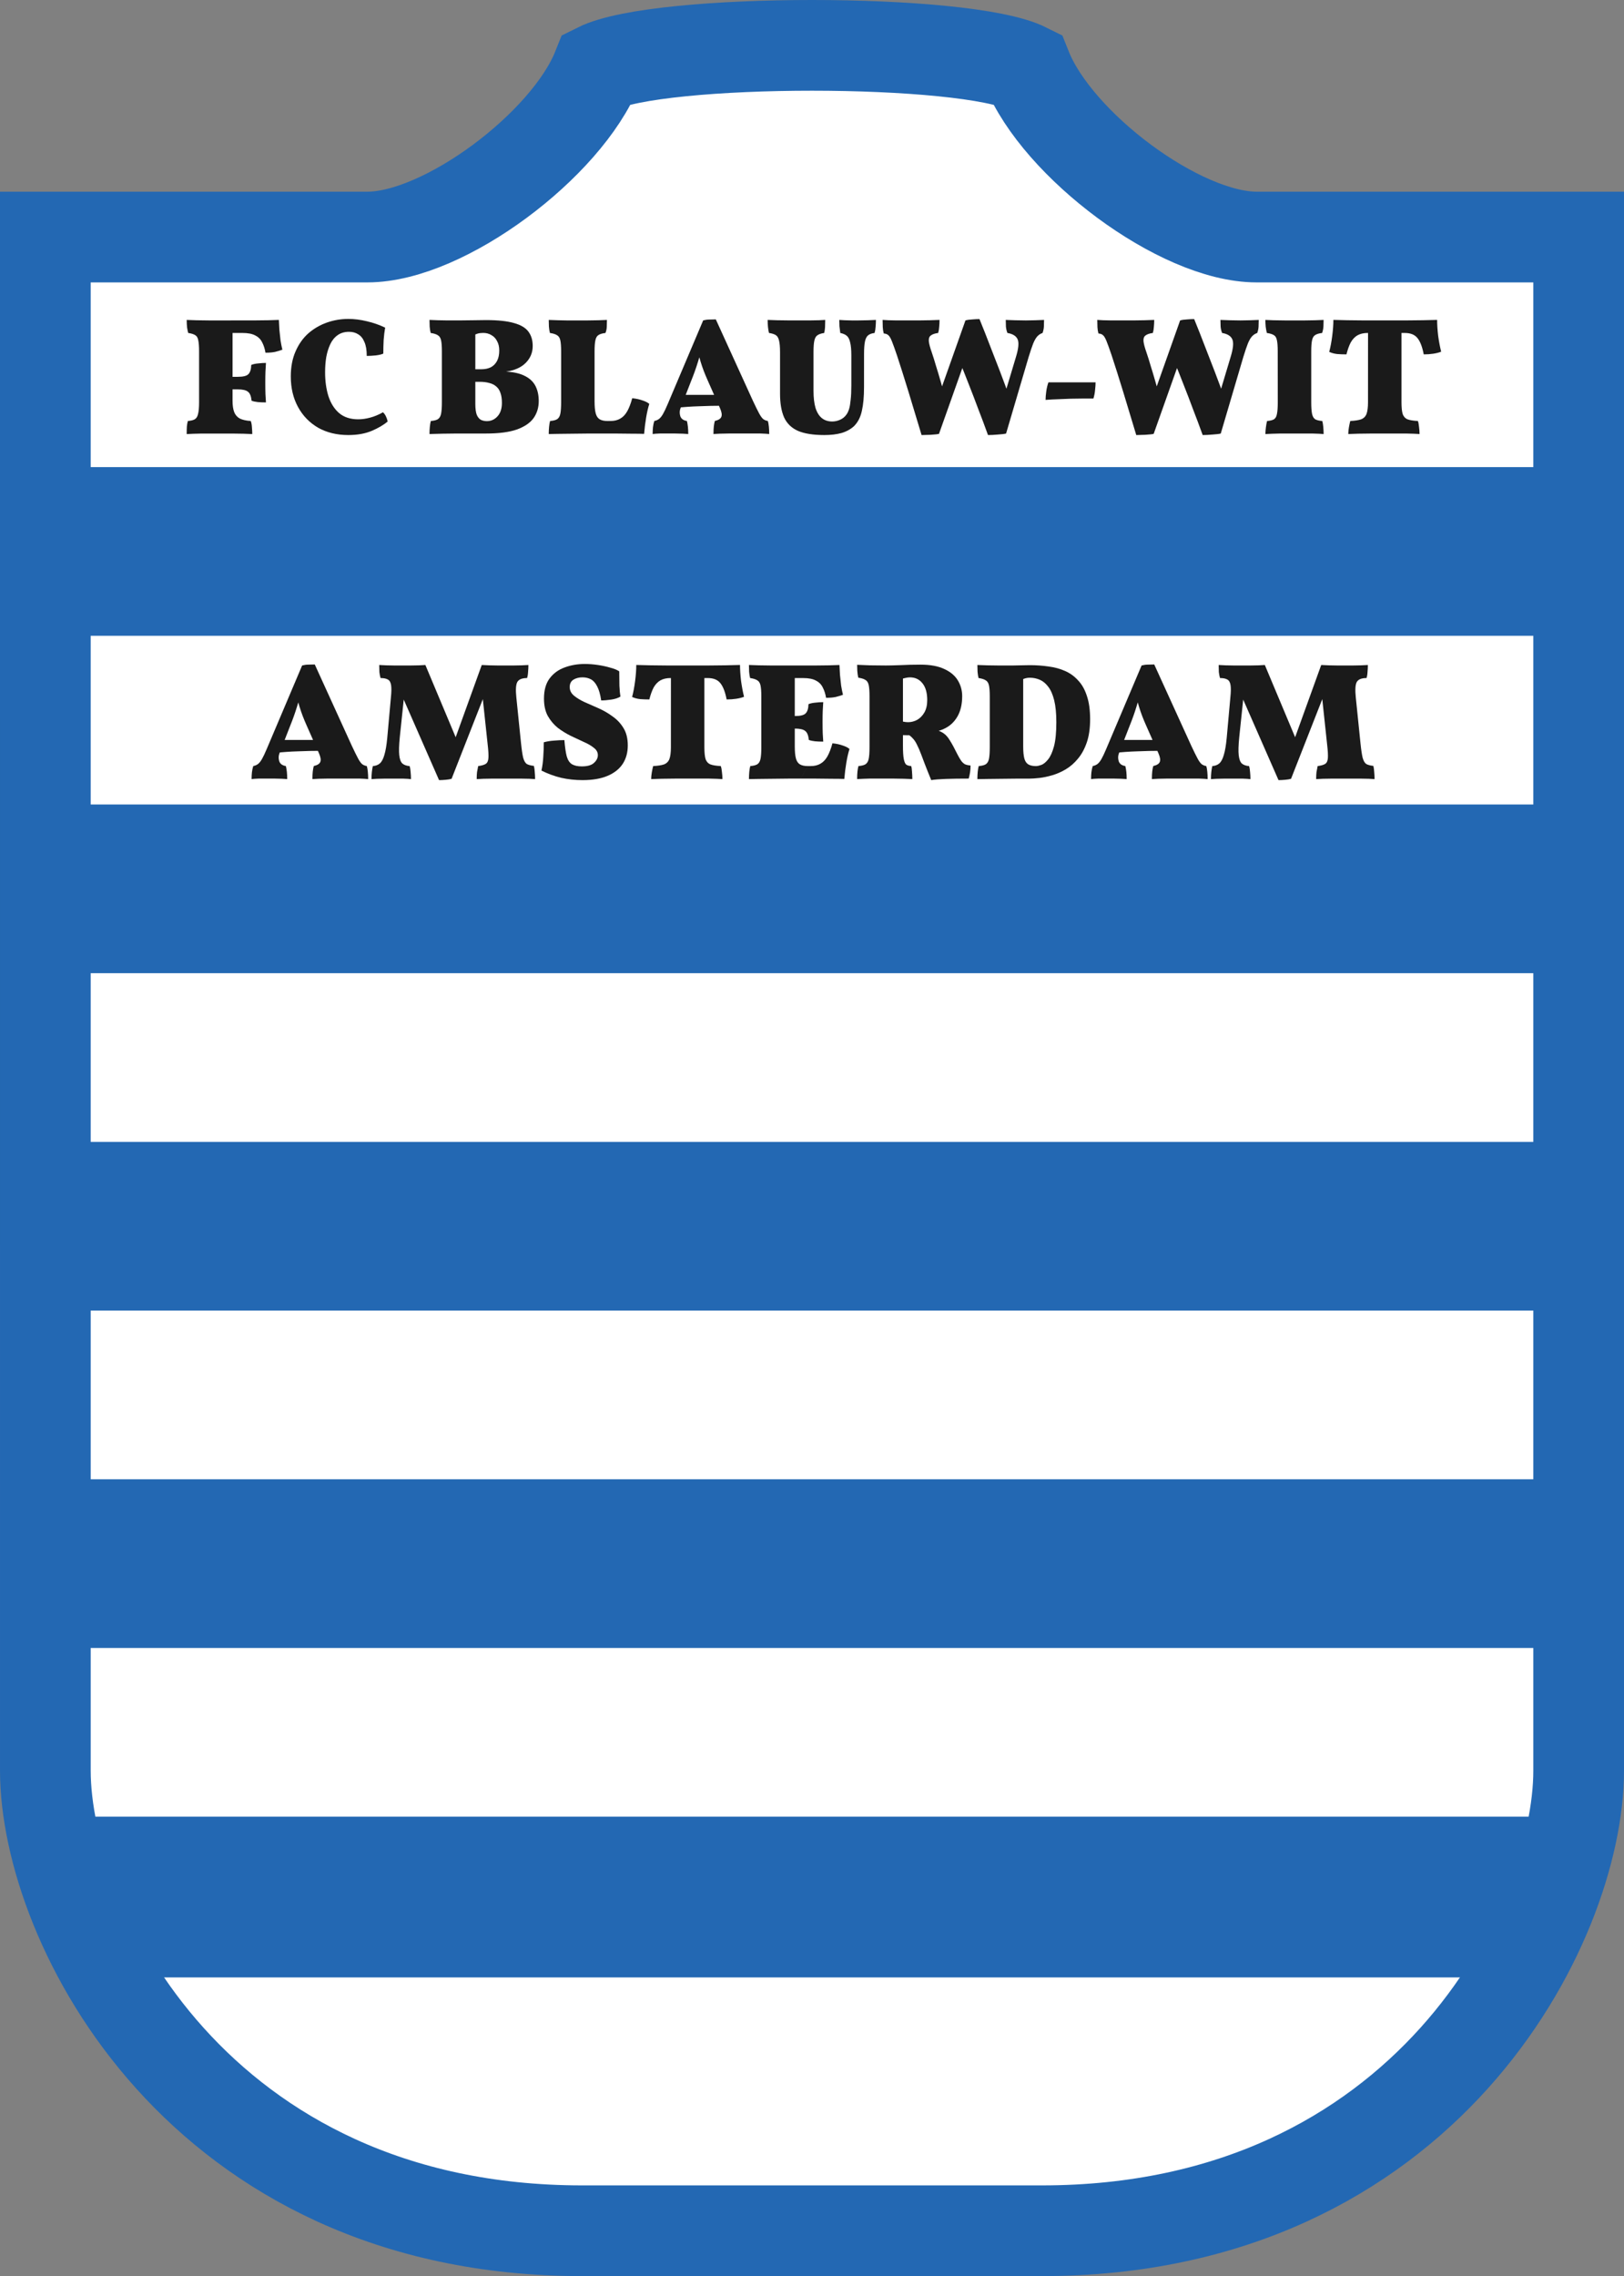 <?xml version="1.0" encoding="UTF-8" standalone="no"?>
<svg
   xmlns:dc="http://purl.org/dc/elements/1.1/"
   xmlns:cc="http://creativecommons.org/ns#"
   xmlns:rdf="http://www.w3.org/1999/02/22-rdf-syntax-ns#"
   xmlns:svg="http://www.w3.org/2000/svg"
   xmlns="http://www.w3.org/2000/svg"
   xmlns:sodipodi="http://sodipodi.sourceforge.net/DTD/sodipodi-0.dtd"
   xmlns:inkscape="http://www.inkscape.org/namespaces/inkscape"
   version="1.1"
   id="svg867"
   width="342.548"
   height="480"
   viewBox="0 0 342.548 480"
   sodipodi:docname="FC Blauw-Wit Amsterdam.svg"
   inkscape:version="1.0 (6e3e5246a0, 2020-05-07)">
  <rect x="0" y="0" width="342.548" height="480" fill="#808080" stroke="none"/>
  <defs
     id="defs871" />
  <sodipodi:namedview
     fit-margin-bottom="0"
     fit-margin-right="0"
     fit-margin-left="0"
     fit-margin-top="0"
     inkscape:guide-bbox="true"
     showguides="true"
     inkscape:document-rotation="0"
     pagecolor="#ffffff"
     bordercolor="#666666"
     borderopacity="1"
     objecttolerance="10"
     gridtolerance="10"
     guidetolerance="10"
     inkscape:pageopacity="0"
     inkscape:pageshadow="2"
     inkscape:window-width="1366"
     inkscape:window-height="704"
     id="namedview869"
     showgrid="false"
     inkscape:zoom="0.39038188"
     inkscape:cx="115.14046"
     inkscape:cy="220.73357"
     inkscape:window-x="0"
     inkscape:window-y="27"
     inkscape:window-maximized="1"
     inkscape:current-layer="g875" />
  <g
     transform="translate(-167.043,163.828)"
     inkscape:groupmode="layer"
     inkscape:label="Image"
     id="g875">
    <path
       sodipodi:nodetypes="ccccccccccc"
       id="path1583"
       d="m 176.608,-113.836 h 67.918 c 16.171,0 42.044,-19.405 48.513,-35.576 12.937,-6.468 77.62,-6.468 90.557,0 6.468,16.171 32.342,35.576 48.513,35.576 h 67.918 v 323.418 c 0,32.342 -32.342,97.025 -113.196,97.025 h -97.025 c -80.854,0 -113.196,-64.683 -113.196,-97.025 z"
       style="fill:#ffffff;fill-opacity:1;stroke:none;stroke-width:19.13;stroke-linecap:butt;stroke-linejoin:miter;stroke-miterlimit:4;stroke-dasharray:none;stroke-opacity:1" />
    <path
       id="rect883"
       style="opacity:1;fill:#2368b3;fill-opacity:1;stroke:none;stroke-width:37.536;stroke-linecap:round;stroke-linejoin:round;stroke-miterlimit:4;stroke-dasharray:none"
       d="m 176.608,-65.323 h 323.418 v 35.576 H 176.608 Z"
       sodipodi:nodetypes="ccccc" />
    <path
       sodipodi:nodetypes="ccccc"
       d="M 176.608,5.829 H 500.025 V 41.405 H 176.608 Z"
       style="opacity:1;fill:#2368b3;fill-opacity:1;stroke:none;stroke-width:37.536;stroke-linecap:round;stroke-linejoin:round;stroke-miterlimit:4;stroke-dasharray:none"
       id="path886" />
    <path
       id="path888"
       style="opacity:1;fill:#2368b3;fill-opacity:1;stroke:none;stroke-width:37.536;stroke-linecap:round;stroke-linejoin:round;stroke-miterlimit:4;stroke-dasharray:none"
       d="M 176.608,76.981 H 500.025 V 112.557 H 176.608 Z"
       sodipodi:nodetypes="ccccc" />
    <path
       sodipodi:nodetypes="ccccc"
       d="m 176.608,148.132 h 323.418 v 35.576 H 176.608 Z"
       style="opacity:1;fill:#2368b3;fill-opacity:1;stroke:none;stroke-width:37.536;stroke-linecap:round;stroke-linejoin:round;stroke-miterlimit:4;stroke-dasharray:none"
       id="path890" />
    <path
       id="path892"
       style="opacity:1;fill:#2368b3;fill-opacity:1;stroke:none;stroke-width:35.081;stroke-linecap:round;stroke-linejoin:round;stroke-miterlimit:4;stroke-dasharray:none"
       d="M 176.608,219.284 H 500.025 L 483.854,253.184 H 192.778 Z"
       sodipodi:nodetypes="ccccc" />
    <path
       style="fill:none;stroke:#2368b3;stroke-width:19.13;stroke-linecap:butt;stroke-linejoin:miter;stroke-miterlimit:4;stroke-dasharray:none;stroke-opacity:1"
       d="m 176.608,-113.836 h 67.918 c 16.171,0 42.044,-19.405 48.513,-35.576 12.937,-6.468 77.62,-6.468 90.557,0 6.468,16.171 32.342,35.576 48.513,35.576 h 67.918 v 323.418 c 0,32.342 -32.342,97.025 -113.196,97.025 h -97.025 c -80.854,0 -113.196,-64.683 -113.196,-97.025 z"
       id="path881"
       sodipodi:nodetypes="ccccccccccc" />
    <g
       transform="matrix(3.234,0,0,3.234,-373.202,-178.519)"
       style="font-size:10.912px;line-height:1.15;font-family:monospace;-inkscape-font-specification:monospace;fill:#1a1a1a;stroke-width:0.273"
       id="text1569">
      <path
         id="path857"
         style="font-style:normal;font-variant:normal;font-weight:900;font-stretch:normal;font-family:Vollkorn;-inkscape-font-specification:'Vollkorn Heavy';fill:#1a1a1a;stroke-width:0.273"
         d="m 179.228,32.846 q 0,-0.295 0.011,-0.491 0.022,-0.207 0.066,-0.36 0.295,-0.022 0.447,-0.109 0.164,-0.098 0.218,-0.349 0.066,-0.262 0.066,-0.764 v -3.317 q 0,-0.491 -0.055,-0.731 -0.044,-0.24 -0.196,-0.327 -0.153,-0.098 -0.458,-0.142 -0.044,-0.164 -0.076,-0.371 -0.022,-0.218 -0.022,-0.48 0.262,0.011 0.644,0.022 0.393,0 0.829,0.011 0.436,0 0.829,0 0.404,0 0.687,0 v 5.227 q 0,0.469 0.109,0.753 0.109,0.273 0.36,0.415 0.262,0.131 0.72,0.164 0.066,0.175 0.076,0.415 0.022,0.229 0.022,0.436 -0.207,-0.011 -0.567,-0.022 -0.36,0 -0.764,-0.011 -0.393,0 -0.742,0 -0.589,0 -1.211,0 -0.611,0.011 -0.993,0.033 z m 5.172,-2.062 q -0.306,0 -0.535,-0.022 -0.218,-0.022 -0.404,-0.087 -0.044,-0.447 -0.24,-0.589 -0.185,-0.153 -0.666,-0.153 h -0.622 v -0.818 h 0.622 q 0.535,0 0.698,-0.175 0.175,-0.175 0.185,-0.6 0.185,-0.076 0.447,-0.098 0.273,-0.033 0.513,-0.033 -0.011,0.262 -0.033,0.567 -0.011,0.295 -0.011,0.709 0,0.458 0.011,0.764 0.022,0.295 0.033,0.535 z m -0.033,-3.241 q -0.066,-0.393 -0.218,-0.677 -0.142,-0.295 -0.447,-0.447 -0.295,-0.164 -0.84,-0.164 H 181.738 l 0.371,-0.818 q 0.873,0 1.451,0 0.578,-0.011 0.971,-0.011 0.404,-0.011 0.709,-0.022 0.011,0.273 0.033,0.633 0.033,0.36 0.076,0.709 0.055,0.338 0.12,0.6 -0.207,0.076 -0.469,0.142 -0.251,0.055 -0.633,0.055 z" />
      <path
         id="path859"
         style="font-style:normal;font-variant:normal;font-weight:900;font-stretch:normal;font-family:Vollkorn;-inkscape-font-specification:'Vollkorn Heavy';fill:#1a1a1a;stroke-width:0.273"
         d="m 189.771,32.912 q -1.124,0 -1.975,-0.48 -0.84,-0.491 -1.309,-1.353 -0.469,-0.862 -0.469,-1.986 0,-0.928 0.306,-1.626 0.306,-0.709 0.829,-1.178 0.535,-0.469 1.211,-0.709 0.677,-0.24 1.408,-0.24 0.589,0 1.211,0.153 0.622,0.142 1.189,0.415 -0.066,0.371 -0.098,0.807 -0.022,0.436 -0.022,0.884 -0.142,0.076 -0.491,0.12 -0.338,0.033 -0.589,0.033 0,-0.567 -0.153,-0.906 -0.142,-0.349 -0.404,-0.502 -0.251,-0.164 -0.6,-0.164 -0.436,0 -0.742,0.218 -0.306,0.218 -0.48,0.589 -0.175,0.371 -0.262,0.84 -0.076,0.469 -0.076,0.982 0,0.873 0.218,1.571 0.229,0.698 0.698,1.102 0.48,0.404 1.244,0.404 0.371,0 0.775,-0.109 0.415,-0.109 0.84,-0.349 0.12,0.109 0.196,0.273 0.076,0.153 0.109,0.327 -0.393,0.338 -1.037,0.611 -0.644,0.273 -1.528,0.273 z" />
      <path
         id="path861"
         style="font-style:normal;font-variant:normal;font-weight:900;font-stretch:normal;font-family:Vollkorn;-inkscape-font-specification:'Vollkorn Heavy';fill:#1a1a1a;stroke-width:0.273"
         d="m 195.063,25.404 q 0.207,0.011 0.557,0.022 0.349,0.011 0.622,0.011 0.295,0 0.753,0 0.469,-0.011 0.949,-0.011 0.48,-0.011 0.797,-0.011 1.179,0 1.844,0.196 0.666,0.186 0.938,0.567 0.273,0.371 0.273,0.928 0,0.633 -0.447,1.091 -0.447,0.458 -1.288,0.578 0.775,0.044 1.244,0.295 0.469,0.24 0.677,0.655 0.207,0.415 0.207,0.971 0,0.633 -0.338,1.113 -0.338,0.469 -1.091,0.742 -0.753,0.262 -2.019,0.262 -0.48,0 -0.96,0 -0.48,0 -0.949,0 -0.458,0.011 -0.906,0.011 -0.436,0.011 -0.862,0.022 0,-0.24 0.022,-0.469 0.022,-0.229 0.066,-0.382 0.295,-0.022 0.447,-0.109 0.164,-0.098 0.218,-0.349 0.055,-0.262 0.055,-0.764 v -3.317 q 0,-0.491 -0.055,-0.731 -0.055,-0.24 -0.218,-0.327 -0.153,-0.098 -0.458,-0.142 -0.044,-0.164 -0.066,-0.415 -0.011,-0.262 -0.011,-0.436 z m 2.99,0.447 v 5.02 q 0,0.48 0.098,0.731 0.109,0.24 0.284,0.327 0.175,0.076 0.371,0.076 0.404,0 0.687,-0.306 0.295,-0.316 0.295,-0.884 0,-0.393 -0.098,-0.655 -0.087,-0.262 -0.273,-0.415 -0.185,-0.164 -0.458,-0.229 -0.273,-0.076 -0.633,-0.076 h -0.709 v -0.818 h 0.829 q 0.36,0 0.622,-0.131 0.262,-0.142 0.404,-0.415 0.142,-0.273 0.142,-0.677 0,-0.36 -0.142,-0.611 -0.131,-0.262 -0.371,-0.393 -0.229,-0.142 -0.535,-0.142 -0.207,0 -0.36,0.044 -0.142,0.044 -0.306,0.131 z" />
      <path
         id="path863"
         style="font-style:normal;font-variant:normal;font-weight:900;font-stretch:normal;font-family:Vollkorn;-inkscape-font-specification:'Vollkorn Heavy';fill:#1a1a1a;stroke-width:0.273"
         d="m 206.869,31.995 q 0.371,0 0.633,-0.153 0.273,-0.153 0.458,-0.48 0.185,-0.327 0.327,-0.851 0.36,0.033 0.666,0.142 0.306,0.098 0.447,0.229 -0.12,0.371 -0.207,0.895 -0.087,0.524 -0.131,1.058 -0.316,-0.011 -0.818,-0.011 -0.491,0 -1.037,-0.011 -0.535,0 -0.993,0 -0.284,0 -0.775,0 -0.48,0.011 -1.015,0.011 -0.524,0.011 -0.96,0.011 -0.436,0.011 -0.622,0.011 0,-0.24 0.022,-0.469 0.022,-0.229 0.066,-0.382 0.295,-0.022 0.447,-0.109 0.164,-0.098 0.218,-0.349 0.055,-0.262 0.055,-0.764 v -3.317 q 0,-0.491 -0.055,-0.731 -0.055,-0.24 -0.218,-0.327 -0.153,-0.098 -0.458,-0.142 -0.044,-0.164 -0.066,-0.415 -0.011,-0.262 -0.011,-0.436 0.349,0.011 0.622,0.022 0.273,0 0.567,0.011 0.306,0 0.709,0 0.262,0 0.622,0 0.36,-0.011 0.709,-0.011 0.349,-0.011 0.567,-0.022 0,0.218 -0.011,0.447 -0.011,0.229 -0.087,0.404 -0.295,0.033 -0.447,0.131 -0.153,0.087 -0.207,0.338 -0.055,0.24 -0.055,0.731 v 3.263 q 0,0.502 0.076,0.786 0.076,0.273 0.262,0.382 0.185,0.109 0.513,0.109 z" />
      <path
         id="path865"
         style="font-style:normal;font-variant:normal;font-weight:900;font-stretch:normal;font-family:Vollkorn;-inkscape-font-specification:'Vollkorn Heavy';fill:#1a1a1a;stroke-width:0.273"
         d="m 213.739,25.371 2.422,5.314 q 0.262,0.557 0.415,0.84 0.153,0.273 0.273,0.36 0.131,0.087 0.284,0.109 0.044,0.142 0.066,0.371 0.022,0.218 0.022,0.48 -0.218,-0.022 -0.557,-0.033 -0.338,0 -0.666,0 -0.316,0 -0.491,0 -0.131,0 -0.393,0 -0.251,0 -0.546,0 -0.295,0.011 -0.567,0.011 -0.262,0.011 -0.415,0.022 0,-0.306 0.022,-0.491 0.022,-0.196 0.066,-0.36 0.36,-0.087 0.426,-0.273 0.076,-0.186 -0.087,-0.557 l -0.797,-1.8 q -0.295,-0.655 -0.469,-1.233 -0.175,-0.578 -0.262,-1.08 h 0.404 q -0.131,0.513 -0.316,1.091 -0.175,0.578 -0.436,1.222 l -0.698,1.79 q -0.098,0.24 -0.022,0.513 0.087,0.273 0.436,0.327 0.044,0.175 0.066,0.382 0.022,0.207 0.022,0.469 -0.12,-0.011 -0.36,-0.022 -0.229,0 -0.48,-0.011 -0.251,0 -0.436,0 -0.273,0 -0.578,0 -0.306,0.011 -0.469,0.033 0,-0.251 0.022,-0.447 0.022,-0.196 0.087,-0.404 0.175,-0.033 0.306,-0.131 0.131,-0.098 0.262,-0.327 0.131,-0.229 0.306,-0.644 l 2.313,-5.456 q 0.218,-0.055 0.393,-0.055 0.186,-0.011 0.436,-0.011 z m 0.196,4.921 0.229,0.709 q -0.731,0 -1.506,0.033 -0.775,0.022 -1.56,0.109 l 0.164,-0.851 z" />
      <path
         id="path867"
         style="font-style:normal;font-variant:normal;font-weight:900;font-stretch:normal;font-family:Vollkorn;-inkscape-font-specification:'Vollkorn Heavy';fill:#1a1a1a;stroke-width:0.273"
         d="m 223.405,29.791 q 0,0.938 -0.142,1.55 -0.131,0.611 -0.513,0.993 -0.338,0.306 -0.818,0.447 -0.48,0.131 -1.113,0.131 -1.091,0 -1.724,-0.273 -0.633,-0.284 -0.906,-0.884 -0.262,-0.6 -0.262,-1.55 v -2.695 q 0,-0.513 -0.066,-0.764 -0.055,-0.251 -0.207,-0.349 -0.153,-0.098 -0.447,-0.142 -0.044,-0.175 -0.066,-0.393 -0.022,-0.218 -0.022,-0.458 0.218,0.011 0.633,0.022 0.415,0.011 0.851,0.011 0.218,0 0.546,0 0.327,0 0.677,0 0.349,-0.011 0.633,-0.011 0.284,-0.011 0.415,-0.022 0,0.262 -0.011,0.469 -0.011,0.196 -0.055,0.382 -0.295,0.044 -0.447,0.153 -0.142,0.098 -0.196,0.349 -0.055,0.251 -0.055,0.753 v 2.51 q 0,0.677 0.131,1.124 0.142,0.447 0.415,0.666 0.273,0.218 0.677,0.218 0.251,0 0.502,-0.109 0.262,-0.109 0.436,-0.36 0.098,-0.142 0.164,-0.36 0.066,-0.229 0.098,-0.589 0.044,-0.371 0.044,-0.928 v -1.964 q 0,-0.546 -0.076,-0.84 -0.066,-0.306 -0.218,-0.436 -0.153,-0.131 -0.426,-0.186 -0.033,-0.218 -0.055,-0.436 -0.011,-0.218 -0.011,-0.415 0.153,0.011 0.371,0.022 0.229,0 0.458,0.011 0.24,0 0.393,0 0.316,0 0.633,-0.011 0.327,-0.011 0.535,-0.022 0,0.24 -0.022,0.458 -0.011,0.207 -0.066,0.393 -0.284,0.033 -0.436,0.164 -0.142,0.131 -0.196,0.415 -0.055,0.284 -0.055,0.786 z" />
      <path
         id="path869"
         style="font-style:normal;font-variant:normal;font-weight:900;font-stretch:normal;font-family:Vollkorn;-inkscape-font-specification:'Vollkorn Heavy';fill:#1a1a1a;stroke-width:0.273"
         d="m 224.619,25.404 q 0.131,0.011 0.382,0.022 0.251,0 0.535,0.011 0.295,0 0.535,0 0.251,0 0.382,0 0.175,0 0.513,0 0.349,0 0.731,-0.011 0.382,-0.011 0.633,-0.022 0,0.229 -0.022,0.447 -0.011,0.207 -0.066,0.404 -0.327,0.044 -0.48,0.164 -0.153,0.109 -0.131,0.371 0.022,0.251 0.196,0.742 0.142,0.415 0.273,0.873 0.142,0.447 0.295,0.982 0.153,0.524 0.327,1.157 h -0.513 l 1.811,-5.107 q 0.207,-0.055 0.458,-0.065 0.251,-0.022 0.458,-0.022 0.382,0.938 0.698,1.768 0.327,0.829 0.644,1.659 0.316,0.829 0.655,1.768 h -0.436 l 0.818,-2.728 q 0.251,-0.818 0.109,-1.146 -0.142,-0.327 -0.666,-0.415 -0.076,-0.186 -0.098,-0.415 -0.011,-0.229 -0.011,-0.436 0.229,0.011 0.622,0.022 0.393,0.011 0.687,0.011 0.251,0 0.611,-0.011 0.36,-0.011 0.578,-0.022 0,0.218 -0.011,0.436 -0.011,0.207 -0.087,0.415 -0.196,0.065 -0.338,0.218 -0.142,0.153 -0.273,0.469 -0.12,0.306 -0.295,0.873 l -1.473,4.998 q -0.175,0.044 -0.535,0.065 -0.36,0.033 -0.644,0.033 -0.327,-0.906 -0.633,-1.691 -0.295,-0.797 -0.611,-1.593 -0.306,-0.797 -0.687,-1.713 h 0.48 l -1.746,4.921 q -0.142,0.033 -0.36,0.044 -0.207,0.022 -0.426,0.022 -0.207,0.011 -0.349,0.011 -0.436,-1.462 -0.851,-2.815 -0.415,-1.353 -0.753,-2.379 -0.218,-0.644 -0.338,-0.938 -0.12,-0.295 -0.229,-0.382 -0.109,-0.098 -0.295,-0.109 -0.055,-0.196 -0.066,-0.415 -0.011,-0.229 -0.011,-0.469 z" />
      <path
         id="path871"
         style="font-style:normal;font-variant:normal;font-weight:900;font-stretch:normal;font-family:Vollkorn;-inkscape-font-specification:'Vollkorn Heavy';fill:#1a1a1a;stroke-width:0.273"
         d="m 238.508,29.474 q 0,0.207 -0.033,0.491 -0.022,0.284 -0.109,0.567 -0.338,0 -0.72,0 -0.371,0 -0.775,0.011 -0.393,0.011 -0.807,0.033 -0.404,0.011 -0.818,0.044 0,-0.229 0.044,-0.546 0.044,-0.327 0.142,-0.6 z" />
      <path
         id="path873"
         style="font-style:normal;font-variant:normal;font-weight:900;font-stretch:normal;font-family:Vollkorn;-inkscape-font-specification:'Vollkorn Heavy';fill:#1a1a1a;stroke-width:0.273"
         d="m 238.621,25.404 q 0.131,0.011 0.382,0.022 0.251,0 0.535,0.011 0.295,0 0.535,0 0.251,0 0.382,0 0.175,0 0.513,0 0.349,0 0.731,-0.011 0.382,-0.011 0.633,-0.022 0,0.229 -0.022,0.447 -0.011,0.207 -0.066,0.404 -0.327,0.044 -0.48,0.164 -0.153,0.109 -0.131,0.371 0.022,0.251 0.196,0.742 0.142,0.415 0.273,0.873 0.142,0.447 0.295,0.982 0.153,0.524 0.327,1.157 h -0.513 l 1.811,-5.107 q 0.207,-0.055 0.458,-0.065 0.251,-0.022 0.458,-0.022 0.382,0.938 0.698,1.768 0.327,0.829 0.644,1.659 0.316,0.829 0.655,1.768 h -0.436 l 0.818,-2.728 q 0.251,-0.818 0.109,-1.146 -0.142,-0.327 -0.666,-0.415 -0.076,-0.186 -0.098,-0.415 -0.011,-0.229 -0.011,-0.436 0.229,0.011 0.622,0.022 0.393,0.011 0.687,0.011 0.251,0 0.611,-0.011 0.36,-0.011 0.578,-0.022 0,0.218 -0.011,0.436 -0.011,0.207 -0.087,0.415 -0.196,0.065 -0.338,0.218 -0.142,0.153 -0.273,0.469 -0.12,0.306 -0.295,0.873 l -1.473,4.998 q -0.175,0.044 -0.535,0.065 -0.36,0.033 -0.644,0.033 -0.327,-0.906 -0.633,-1.691 -0.295,-0.797 -0.611,-1.593 -0.306,-0.797 -0.687,-1.713 h 0.48 l -1.746,4.921 q -0.142,0.033 -0.36,0.044 -0.207,0.022 -0.426,0.022 -0.207,0.011 -0.349,0.011 -0.436,-1.462 -0.851,-2.815 -0.415,-1.353 -0.753,-2.379 -0.218,-0.644 -0.338,-0.938 -0.12,-0.295 -0.229,-0.382 -0.109,-0.098 -0.295,-0.109 -0.055,-0.196 -0.066,-0.415 -0.011,-0.229 -0.011,-0.469 z" />
      <path
         id="path875"
         style="font-style:normal;font-variant:normal;font-weight:900;font-stretch:normal;font-family:Vollkorn;-inkscape-font-specification:'Vollkorn Heavy';fill:#1a1a1a;stroke-width:0.273"
         d="m 250.388,27.456 q 0,-0.491 -0.055,-0.731 -0.044,-0.24 -0.196,-0.327 -0.153,-0.098 -0.458,-0.142 -0.044,-0.164 -0.076,-0.404 -0.022,-0.24 -0.022,-0.447 0.185,0.011 0.546,0.022 0.36,0 0.753,0.011 0.393,0 0.655,0 0.262,0 0.611,0 0.349,-0.011 0.677,-0.011 0.338,-0.011 0.557,-0.022 0,0.218 -0.011,0.426 -0.011,0.207 -0.087,0.426 -0.295,0.033 -0.447,0.131 -0.153,0.087 -0.207,0.338 -0.055,0.24 -0.055,0.731 v 3.317 q 0,0.502 0.055,0.764 0.055,0.251 0.207,0.349 0.164,0.087 0.458,0.109 0.044,0.142 0.066,0.393 0.022,0.24 0.022,0.458 -0.24,-0.022 -0.709,-0.033 -0.458,0 -1.026,0 -0.567,0 -1.124,0 -0.557,0.011 -0.938,0.033 0,-0.196 0.033,-0.447 0.033,-0.251 0.076,-0.404 0.295,-0.022 0.447,-0.109 0.153,-0.098 0.196,-0.349 0.055,-0.262 0.055,-0.764 z" />
      <path
         id="path877"
         style="font-style:normal;font-variant:normal;font-weight:900;font-stretch:normal;font-family:Vollkorn;-inkscape-font-specification:'Vollkorn Heavy';fill:#1a1a1a;stroke-width:0.273"
         d="m 256.256,26.255 q -0.393,0 -0.666,0.153 -0.262,0.153 -0.436,0.458 -0.164,0.306 -0.284,0.786 -0.306,0 -0.6,-0.022 -0.295,-0.033 -0.524,-0.142 0.12,-0.447 0.196,-1.037 0.076,-0.589 0.076,-1.048 0.458,0.011 0.906,0.022 0.447,0.011 1.037,0.011 0.589,0 1.473,0 0.786,0 1.364,0 0.589,-0.011 1.058,-0.011 0.48,-0.011 0.928,-0.022 0,0.458 0.066,1.026 0.076,0.557 0.196,1.048 -0.218,0.087 -0.513,0.131 -0.284,0.044 -0.622,0.044 -0.142,-0.742 -0.415,-1.069 -0.262,-0.327 -0.818,-0.327 z m 0.022,-0.436 h 2.182 v 4.954 q 0,0.502 0.076,0.764 0.087,0.251 0.316,0.349 0.229,0.087 0.677,0.109 0.055,0.142 0.076,0.393 0.033,0.24 0.033,0.458 -0.306,-0.022 -0.873,-0.033 -0.557,0 -1.255,0 -0.458,0 -0.96,0 -0.491,0.011 -0.906,0.011 -0.415,0.011 -0.655,0.022 0,-0.196 0.044,-0.447 0.044,-0.251 0.087,-0.404 0.458,-0.022 0.709,-0.109 0.251,-0.098 0.349,-0.349 0.098,-0.262 0.098,-0.764 z" />
    </g>
    <g
       transform="matrix(3.234,0,0,3.234,-373.202,-178.519)"
       style="font-size:10.912px;line-height:1.15;font-family:monospace;-inkscape-font-specification:monospace;text-align:center;text-anchor:middle;fill:#1a1a1a;stroke-width:0.273"
       id="text853">
      <path
         id="path880"
         style="font-style:normal;font-variant:normal;font-weight:900;font-stretch:normal;font-family:Vollkorn;-inkscape-font-specification:'Vollkorn Heavy';text-align:center;text-anchor:middle;fill:#1a1a1a;stroke-width:0.273"
         d="m 187.582,47.873 2.422,5.314 q 0.262,0.557 0.415,0.84 0.153,0.273 0.273,0.36 0.131,0.087 0.284,0.109 0.044,0.142 0.066,0.371 0.022,0.218 0.022,0.48 -0.218,-0.022 -0.557,-0.033 -0.338,0 -0.666,0 -0.316,0 -0.491,0 -0.131,0 -0.393,0 -0.251,0 -0.546,0 -0.295,0.011 -0.567,0.011 -0.262,0.011 -0.415,0.022 0,-0.306 0.022,-0.491 0.022,-0.196 0.066,-0.36 0.36,-0.087 0.426,-0.273 0.076,-0.186 -0.087,-0.557 l -0.797,-1.8 q -0.295,-0.655 -0.469,-1.233 -0.175,-0.578 -0.262,-1.08 h 0.404 q -0.131,0.513 -0.316,1.091 -0.175,0.578 -0.436,1.222 l -0.698,1.79 q -0.098,0.24 -0.022,0.513 0.087,0.273 0.436,0.327 0.044,0.175 0.066,0.382 0.022,0.207 0.022,0.469 -0.12,-0.011 -0.36,-0.022 -0.229,0 -0.48,-0.011 -0.251,0 -0.436,0 -0.273,0 -0.578,0 -0.306,0.011 -0.469,0.033 0,-0.251 0.022,-0.447 0.022,-0.196 0.087,-0.404 0.175,-0.033 0.306,-0.131 0.131,-0.098 0.262,-0.327 0.131,-0.229 0.306,-0.644 l 2.313,-5.456 q 0.218,-0.055 0.393,-0.055 0.185,-0.011 0.436,-0.011 z m 0.196,4.921 0.229,0.709 q -0.731,0 -1.506,0.033 -0.775,0.022 -1.56,0.109 l 0.164,-0.851 z" />
      <path
         id="path882"
         style="font-style:normal;font-variant:normal;font-weight:900;font-stretch:normal;font-family:Vollkorn;-inkscape-font-specification:'Vollkorn Heavy';text-align:center;text-anchor:middle;fill:#1a1a1a;stroke-width:0.273"
         d="m 195.688,55.414 -2.542,-5.794 h 0.295 l -0.316,3.012 q -0.076,0.764 -0.033,1.157 0.044,0.393 0.207,0.546 0.175,0.142 0.469,0.164 0.055,0.186 0.066,0.404 0.022,0.207 0.022,0.447 -0.164,-0.022 -0.513,-0.033 -0.338,0 -0.687,0 -0.229,0 -0.513,0 -0.273,0.011 -0.513,0.011 -0.24,0.011 -0.349,0.022 0,-0.24 0.022,-0.447 0.022,-0.218 0.066,-0.404 0.284,-0.022 0.458,-0.175 0.185,-0.164 0.295,-0.557 0.12,-0.393 0.186,-1.091 l 0.24,-2.663 q 0.055,-0.524 0.011,-0.797 -0.044,-0.273 -0.207,-0.36 -0.164,-0.098 -0.48,-0.098 -0.055,-0.196 -0.076,-0.393 -0.011,-0.196 -0.011,-0.458 0.164,0.011 0.458,0.022 0.295,0 0.589,0.011 0.306,0 0.48,0 0.175,0 0.48,0 0.316,-0.011 0.6,-0.011 0.295,-0.011 0.404,-0.022 l 2.193,5.227 h -0.404 l 1.888,-5.227 q 0.196,0.011 0.502,0.022 0.306,0 0.6,0.011 0.295,0 0.469,0 0.175,0 0.458,0 0.284,-0.011 0.567,-0.011 0.284,-0.011 0.447,-0.022 0,0.229 -0.022,0.458 -0.011,0.229 -0.066,0.393 -0.502,0 -0.644,0.273 -0.131,0.262 -0.055,0.993 l 0.306,2.99 q 0.066,0.644 0.142,0.949 0.087,0.306 0.24,0.404 0.164,0.087 0.458,0.12 0.044,0.186 0.055,0.404 0.022,0.207 0.022,0.458 -0.109,-0.011 -0.371,-0.022 -0.262,0 -0.6,-0.011 -0.327,0 -0.644,0 -0.316,0 -0.513,0 -0.262,0 -0.611,0 -0.338,0.011 -0.644,0.011 -0.295,0.011 -0.426,0.022 0,-0.273 0.022,-0.458 0.033,-0.196 0.076,-0.393 0.338,-0.044 0.491,-0.142 0.153,-0.098 0.175,-0.371 0.022,-0.284 -0.044,-0.851 l -0.371,-3.481 h 0.24 l -2.226,5.674 q -0.142,0.044 -0.382,0.065 -0.24,0.022 -0.436,0.022 z" />
      <path
         id="path884"
         style="font-style:normal;font-variant:normal;font-weight:900;font-stretch:normal;font-family:Vollkorn;-inkscape-font-specification:'Vollkorn Heavy';text-align:center;text-anchor:middle;fill:#1a1a1a;stroke-width:0.273"
         d="m 205.051,55.414 q -0.731,0 -1.408,-0.153 -0.666,-0.164 -1.277,-0.469 0.098,-0.447 0.12,-0.917 0.033,-0.48 0.033,-0.928 0.316,-0.087 0.666,-0.109 0.349,-0.033 0.677,-0.033 0.055,0.687 0.153,1.058 0.109,0.371 0.338,0.513 0.24,0.142 0.644,0.142 0.557,0 0.797,-0.229 0.251,-0.229 0.251,-0.502 0,-0.284 -0.262,-0.48 -0.251,-0.207 -0.655,-0.382 -0.393,-0.186 -0.84,-0.393 -0.447,-0.218 -0.851,-0.524 -0.393,-0.316 -0.655,-0.775 -0.251,-0.458 -0.251,-1.135 0,-0.829 0.371,-1.32 0.371,-0.491 0.971,-0.709 0.611,-0.229 1.32,-0.229 0.415,0 0.851,0.065 0.436,0.065 0.807,0.175 0.382,0.098 0.589,0.24 0,0.469 0.011,0.938 0.022,0.458 0.066,0.709 -0.229,0.142 -0.6,0.196 -0.371,0.055 -0.655,0.055 -0.087,-0.589 -0.262,-0.917 -0.164,-0.327 -0.404,-0.458 -0.24,-0.131 -0.557,-0.131 -0.338,0 -0.589,0.153 -0.24,0.153 -0.24,0.48 0,0.327 0.273,0.557 0.273,0.229 0.698,0.426 0.436,0.186 0.917,0.404 0.491,0.218 0.917,0.535 0.436,0.306 0.709,0.764 0.273,0.447 0.273,1.124 0,0.698 -0.338,1.211 -0.338,0.502 -0.993,0.775 -0.655,0.273 -1.615,0.273 z" />
      <path
         id="path887"
         style="font-style:normal;font-variant:normal;font-weight:900;font-stretch:normal;font-family:Vollkorn;-inkscape-font-specification:'Vollkorn Heavy';text-align:center;text-anchor:middle;fill:#1a1a1a;stroke-width:0.273"
         d="m 210.789,48.757 q -0.393,0 -0.666,0.153 -0.262,0.153 -0.436,0.458 -0.164,0.306 -0.284,0.786 -0.306,0 -0.6,-0.022 -0.295,-0.033 -0.524,-0.142 0.12,-0.447 0.196,-1.037 0.076,-0.589 0.076,-1.048 0.458,0.011 0.906,0.022 0.447,0.011 1.037,0.011 0.589,0 1.473,0 0.786,0 1.364,0 0.589,-0.011 1.058,-0.011 0.48,-0.011 0.928,-0.022 0,0.458 0.066,1.026 0.076,0.557 0.196,1.048 -0.218,0.087 -0.513,0.131 -0.284,0.044 -0.622,0.044 -0.142,-0.742 -0.415,-1.069 -0.262,-0.327 -0.818,-0.327 z m 0.022,-0.436 h 2.182 v 4.954 q 0,0.502 0.076,0.764 0.087,0.251 0.316,0.349 0.229,0.087 0.677,0.109 0.055,0.142 0.076,0.393 0.033,0.24 0.033,0.458 -0.306,-0.022 -0.873,-0.033 -0.557,0 -1.255,0 -0.458,0 -0.96,0 -0.491,0.011 -0.906,0.011 -0.415,0.011 -0.655,0.022 0,-0.196 0.044,-0.447 0.044,-0.251 0.087,-0.404 0.458,-0.022 0.709,-0.109 0.251,-0.098 0.349,-0.349 0.098,-0.262 0.098,-0.764 z" />
      <path
         id="path889"
         style="font-style:normal;font-variant:normal;font-weight:900;font-stretch:normal;font-family:Vollkorn;-inkscape-font-specification:'Vollkorn Heavy';text-align:center;text-anchor:middle;fill:#1a1a1a;stroke-width:0.273"
         d="m 215.9,47.906 q 0.262,0.011 0.644,0.022 0.382,0 0.807,0.011 0.426,0 0.829,0 0.404,0 0.709,0 v 5.281 q 0,0.502 0.076,0.786 0.076,0.273 0.262,0.382 0.185,0.109 0.513,0.109 l -0.469,0.818 q -0.284,0 -0.775,0 -0.48,0.011 -1.015,0.011 -0.524,0.011 -0.96,0.011 -0.436,0.011 -0.622,0.011 0,-0.24 0.022,-0.469 0.022,-0.229 0.066,-0.382 0.295,-0.022 0.447,-0.109 0.164,-0.098 0.218,-0.349 0.055,-0.262 0.055,-0.764 v -3.317 q 0,-0.491 -0.055,-0.731 -0.055,-0.24 -0.218,-0.327 -0.153,-0.098 -0.458,-0.142 -0.044,-0.164 -0.066,-0.415 -0.011,-0.262 -0.011,-0.436 z m 5.445,5.107 q 0.36,0.033 0.666,0.142 0.306,0.098 0.447,0.229 -0.12,0.371 -0.207,0.895 -0.087,0.524 -0.131,1.058 -0.316,-0.011 -0.818,-0.011 -0.491,0 -1.037,-0.011 -0.535,0 -0.993,0 l 0.469,-0.818 h 0.186 q 0.371,0 0.633,-0.153 0.273,-0.153 0.458,-0.48 0.185,-0.327 0.327,-0.851 z m -0.6,-2.684 q -0.011,0.262 -0.033,0.567 -0.011,0.295 -0.011,0.709 0,0.458 0.011,0.764 0.022,0.295 0.033,0.535 -0.306,0 -0.535,-0.022 -0.218,-0.022 -0.404,-0.087 -0.044,-0.447 -0.24,-0.589 -0.185,-0.153 -0.666,-0.153 h -0.622 v -0.818 h 0.622 q 0.535,0 0.698,-0.175 0.175,-0.175 0.185,-0.6 0.185,-0.076 0.447,-0.098 0.273,-0.033 0.513,-0.033 z m 1.058,-2.422 q 0.011,0.273 0.033,0.633 0.033,0.36 0.076,0.709 0.055,0.338 0.12,0.6 -0.207,0.076 -0.469,0.142 -0.251,0.055 -0.633,0.055 -0.066,-0.393 -0.218,-0.677 -0.142,-0.295 -0.447,-0.447 -0.295,-0.164 -0.84,-0.164 h -1.015 l 0.371,-0.818 q 0.818,0 1.375,0 0.557,-0.011 0.949,-0.011 0.393,-0.011 0.698,-0.022 z" />
      <path
         id="path891"
         style="font-style:normal;font-variant:normal;font-weight:900;font-stretch:normal;font-family:Vollkorn;-inkscape-font-specification:'Vollkorn Heavy';text-align:center;text-anchor:middle;fill:#1a1a1a;stroke-width:0.273"
         d="m 227.789,55.414 q -0.109,-0.262 -0.218,-0.535 -0.109,-0.273 -0.218,-0.557 -0.109,-0.295 -0.218,-0.578 -0.153,-0.404 -0.284,-0.655 -0.12,-0.251 -0.273,-0.404 -0.142,-0.164 -0.36,-0.284 l 0.567,0.065 q -0.306,0.011 -0.524,0.022 -0.207,0 -0.513,-0.011 l 0.109,-0.895 q 0.175,0.033 0.251,0.044 0.087,0.011 0.164,0.011 0.316,0 0.6,-0.153 0.284,-0.164 0.469,-0.48 0.186,-0.327 0.186,-0.807 0,-0.709 -0.306,-1.091 -0.306,-0.393 -0.818,-0.393 -0.142,0 -0.273,0.033 -0.131,0.022 -0.273,0.076 l 0.087,-0.447 v 4.79 q 0,0.589 0.055,0.873 0.055,0.284 0.164,0.371 0.12,0.076 0.316,0.087 0.044,0.109 0.055,0.36 0.022,0.251 0.022,0.491 -0.207,-0.011 -0.557,-0.022 -0.349,0 -0.72,-0.011 -0.371,0 -0.633,0 -0.436,0 -0.873,0 -0.436,0.011 -0.818,0.033 0,-0.284 0.022,-0.491 0.022,-0.207 0.066,-0.36 0.295,-0.022 0.447,-0.109 0.164,-0.098 0.218,-0.349 0.055,-0.262 0.055,-0.764 v -3.339 q 0,-0.491 -0.055,-0.731 -0.055,-0.24 -0.218,-0.327 -0.153,-0.098 -0.458,-0.142 -0.044,-0.164 -0.066,-0.447 -0.011,-0.284 -0.011,-0.393 0.327,0.011 0.818,0.033 0.491,0.011 1.058,0.011 0.316,0 0.938,-0.022 0.622,-0.033 1.32,-0.033 0.949,0 1.55,0.284 0.6,0.273 0.884,0.742 0.284,0.469 0.284,1.026 0,0.731 -0.262,1.244 -0.262,0.502 -0.709,0.775 -0.447,0.273 -1.004,0.327 l 0.262,-0.142 q 0.327,0.087 0.524,0.24 0.207,0.142 0.393,0.458 0.196,0.306 0.491,0.906 0.142,0.273 0.251,0.426 0.12,0.153 0.251,0.218 0.142,0.055 0.349,0.076 0,0.24 -0.033,0.447 -0.033,0.207 -0.087,0.404 -0.862,0 -1.495,0.022 -0.622,0.022 -0.949,0.076 z" />
      <path
         id="path893"
         style="font-style:normal;font-variant:normal;font-weight:900;font-stretch:normal;font-family:Vollkorn;-inkscape-font-specification:'Vollkorn Heavy';text-align:center;text-anchor:middle;fill:#1a1a1a;stroke-width:0.273"
         d="m 230.798,55.348 q 0,-0.24 0.022,-0.469 0.022,-0.229 0.066,-0.382 0.295,-0.022 0.447,-0.109 0.164,-0.098 0.218,-0.349 0.055,-0.262 0.055,-0.764 v -3.317 q 0,-0.491 -0.055,-0.731 -0.055,-0.24 -0.218,-0.327 -0.153,-0.098 -0.458,-0.142 -0.044,-0.164 -0.066,-0.415 -0.011,-0.262 -0.011,-0.436 0.262,0.011 0.644,0.022 0.382,0 0.807,0.011 0.436,0 0.829,0 0.229,0 0.513,-0.011 0.284,-0.011 0.633,-0.011 0.633,0 1.222,0.087 0.589,0.076 1.08,0.295 0.491,0.218 0.851,0.622 0.371,0.393 0.567,1.015 0.207,0.611 0.207,1.506 0,0.884 -0.218,1.517 -0.218,0.633 -0.578,1.058 -0.349,0.426 -0.786,0.687 -0.436,0.262 -0.895,0.393 -0.447,0.131 -0.84,0.175 -0.393,0.044 -0.666,0.044 -0.284,0 -0.775,0 -0.48,0.011 -1.015,0.011 -0.524,0.011 -0.96,0.011 -0.436,0.011 -0.622,0.011 z m 3.841,-0.851 q 0.12,0 0.338,-0.076 0.218,-0.087 0.436,-0.36 0.229,-0.284 0.382,-0.851 0.153,-0.578 0.153,-1.571 0,-0.873 -0.142,-1.44 -0.142,-0.567 -0.393,-0.884 -0.24,-0.316 -0.546,-0.447 -0.306,-0.131 -0.644,-0.131 -0.185,0 -0.349,0.055 -0.164,0.055 -0.251,0.142 l 0.164,-0.48 v 4.769 q 0,0.502 0.076,0.786 0.076,0.273 0.262,0.382 0.185,0.109 0.513,0.109 z" />
      <path
         id="path895"
         style="font-style:normal;font-variant:normal;font-weight:900;font-stretch:normal;font-family:Vollkorn;-inkscape-font-specification:'Vollkorn Heavy';text-align:center;text-anchor:middle;fill:#1a1a1a;stroke-width:0.273"
         d="m 242.334,47.873 2.422,5.314 q 0.262,0.557 0.415,0.84 0.153,0.273 0.273,0.36 0.131,0.087 0.284,0.109 0.044,0.142 0.066,0.371 0.022,0.218 0.022,0.48 -0.218,-0.022 -0.557,-0.033 -0.338,0 -0.666,0 -0.316,0 -0.491,0 -0.131,0 -0.393,0 -0.251,0 -0.546,0 -0.295,0.011 -0.567,0.011 -0.262,0.011 -0.415,0.022 0,-0.306 0.022,-0.491 0.022,-0.196 0.066,-0.36 0.36,-0.087 0.426,-0.273 0.076,-0.186 -0.087,-0.557 l -0.797,-1.8 q -0.295,-0.655 -0.469,-1.233 -0.175,-0.578 -0.262,-1.08 h 0.404 q -0.131,0.513 -0.316,1.091 -0.175,0.578 -0.436,1.222 l -0.698,1.79 q -0.098,0.24 -0.022,0.513 0.087,0.273 0.436,0.327 0.044,0.175 0.066,0.382 0.022,0.207 0.022,0.469 -0.12,-0.011 -0.36,-0.022 -0.229,0 -0.48,-0.011 -0.251,0 -0.436,0 -0.273,0 -0.578,0 -0.306,0.011 -0.469,0.033 0,-0.251 0.022,-0.447 0.022,-0.196 0.087,-0.404 0.175,-0.033 0.306,-0.131 0.131,-0.098 0.262,-0.327 0.131,-0.229 0.306,-0.644 l 2.313,-5.456 q 0.218,-0.055 0.393,-0.055 0.185,-0.011 0.436,-0.011 z m 0.196,4.921 0.229,0.709 q -0.731,0 -1.506,0.033 -0.775,0.022 -1.56,0.109 l 0.164,-0.851 z" />
      <path
         id="path897"
         style="font-style:normal;font-variant:normal;font-weight:900;font-stretch:normal;font-family:Vollkorn;-inkscape-font-specification:'Vollkorn Heavy';text-align:center;text-anchor:middle;fill:#1a1a1a;stroke-width:0.273"
         d="m 250.439,55.414 -2.542,-5.794 h 0.295 l -0.316,3.012 q -0.076,0.764 -0.033,1.157 0.044,0.393 0.207,0.546 0.175,0.142 0.469,0.164 0.055,0.186 0.066,0.404 0.022,0.207 0.022,0.447 -0.164,-0.022 -0.513,-0.033 -0.338,0 -0.687,0 -0.229,0 -0.513,0 -0.273,0.011 -0.513,0.011 -0.24,0.011 -0.349,0.022 0,-0.24 0.022,-0.447 0.022,-0.218 0.066,-0.404 0.284,-0.022 0.458,-0.175 0.185,-0.164 0.295,-0.557 0.12,-0.393 0.186,-1.091 l 0.24,-2.663 q 0.055,-0.524 0.011,-0.797 -0.044,-0.273 -0.207,-0.36 -0.164,-0.098 -0.48,-0.098 -0.055,-0.196 -0.076,-0.393 -0.011,-0.196 -0.011,-0.458 0.164,0.011 0.458,0.022 0.295,0 0.589,0.011 0.306,0 0.48,0 0.175,0 0.48,0 0.316,-0.011 0.6,-0.011 0.295,-0.011 0.404,-0.022 l 2.193,5.227 h -0.404 l 1.888,-5.227 q 0.196,0.011 0.502,0.022 0.306,0 0.6,0.011 0.295,0 0.469,0 0.175,0 0.458,0 0.284,-0.011 0.567,-0.011 0.284,-0.011 0.447,-0.022 0,0.229 -0.022,0.458 -0.011,0.229 -0.066,0.393 -0.502,0 -0.644,0.273 -0.131,0.262 -0.055,0.993 l 0.306,2.99 q 0.066,0.644 0.142,0.949 0.087,0.306 0.24,0.404 0.164,0.087 0.458,0.12 0.044,0.186 0.055,0.404 0.022,0.207 0.022,0.458 -0.109,-0.011 -0.371,-0.022 -0.262,0 -0.6,-0.011 -0.327,0 -0.644,0 -0.316,0 -0.513,0 -0.262,0 -0.611,0 -0.338,0.011 -0.644,0.011 -0.295,0.011 -0.426,0.022 0,-0.273 0.022,-0.458 0.033,-0.196 0.076,-0.393 0.338,-0.044 0.491,-0.142 0.153,-0.098 0.175,-0.371 0.022,-0.284 -0.044,-0.851 l -0.371,-3.481 h 0.24 l -2.226,5.674 q -0.142,0.044 -0.382,0.065 -0.24,0.022 -0.436,0.022 z" />
    </g>
  </g>
</svg>
